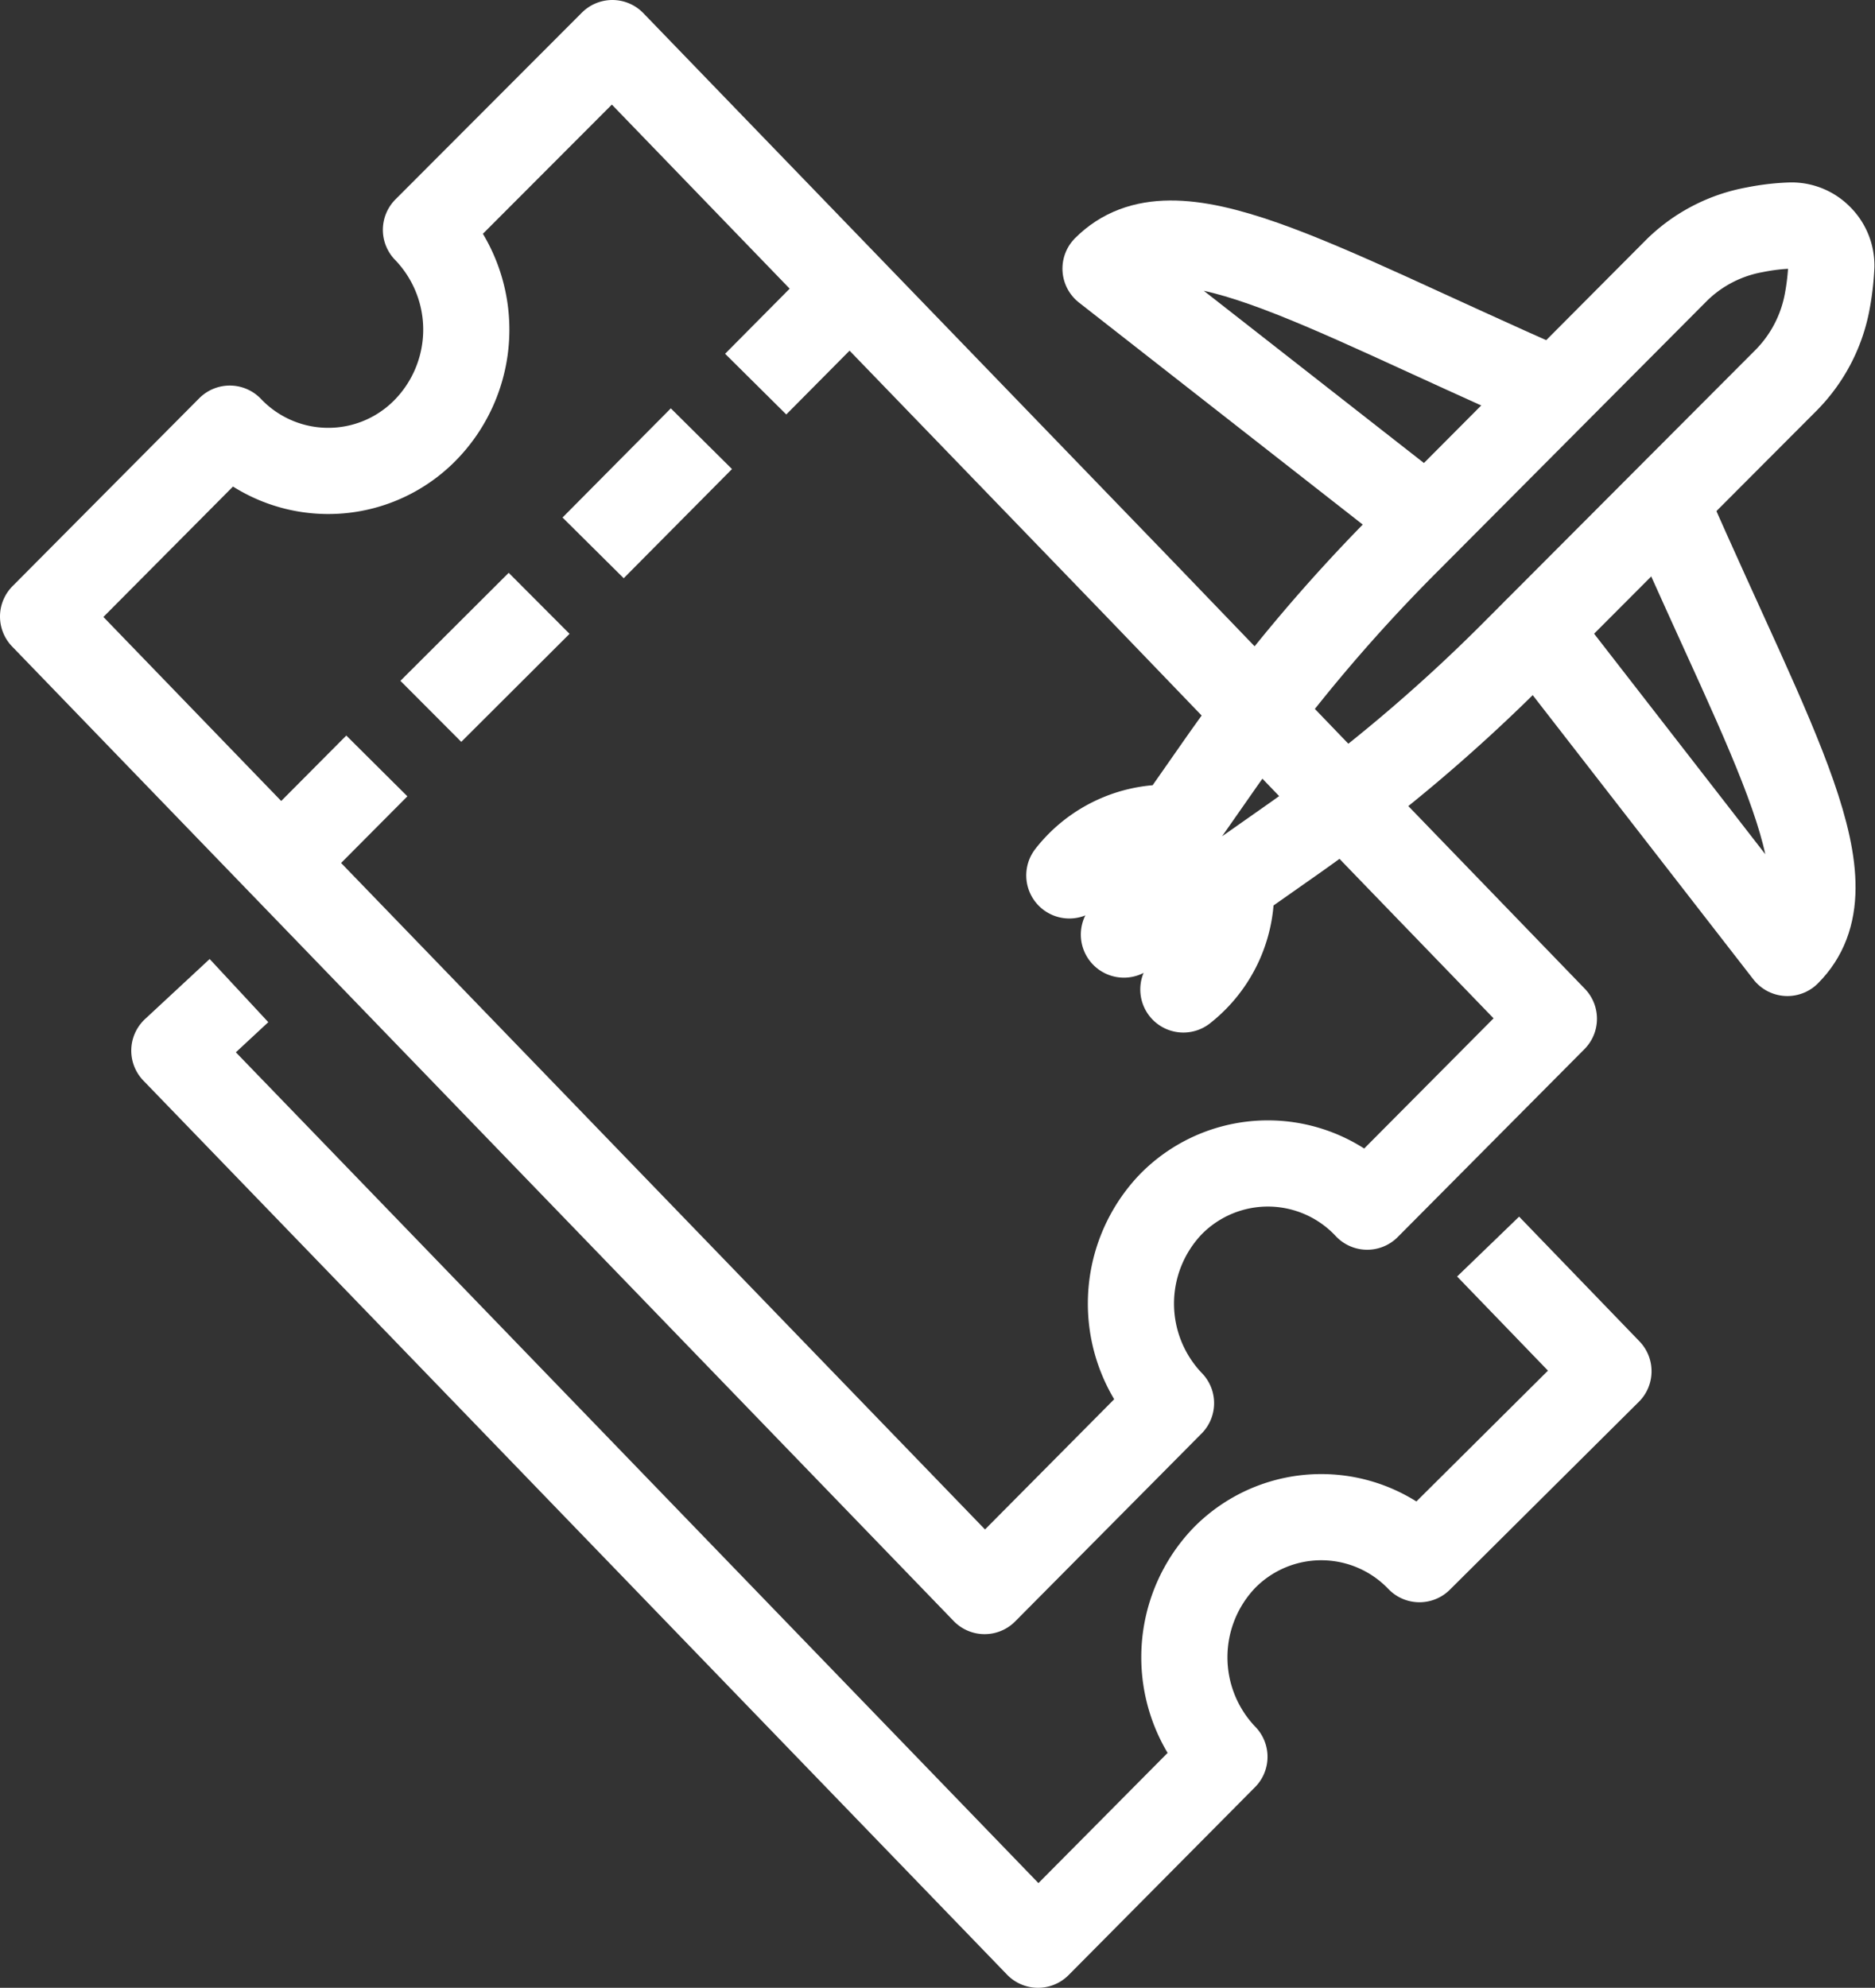 <svg xmlns="http://www.w3.org/2000/svg" viewBox="0 0 65.28 69.19"><rect x="0" y="0" width="65.28" height="69.19" fill="#333333" stroke="none"/><defs><style>.cls-1,.cls-2{fill:none;stroke:#fff;stroke-linejoin:round;stroke-width:3px;}.cls-1{stroke-linecap:round;}</style></defs><g id="Livello_2" data-name="Livello 2"><g id="Livello_1-2" data-name="Livello 1"><g id="BIGLIETTERIA_VIAGGI" data-name="BIGLIETTERIA VIAGGI"><g id="Agenzia_di_viaggi" data-name="Agenzia di viaggi"><path class="cls-1" d="M37.23,30.47a4.31,4.31,0,0,1,3.69-1.65l1.51-2.16A58,58,0,0,1,49,18.82l9.39-9.43A5.19,5.19,0,0,1,61.08,8a7.65,7.65,0,0,1,1.27-.15,1.36,1.36,0,0,1,1,.41h0a1.38,1.38,0,0,1,.41,1,8.89,8.89,0,0,1-.15,1.27,5.25,5.25,0,0,1-1.43,2.71l-9.4,9.42A57.84,57.84,0,0,1,45,29.22l-2.15,1.51a4.34,4.34,0,0,1-1.65,3.71"/><path class="cls-1" d="M53.51,21.94l8.72,11.23c2.39-2.39-.5-7.12-4.18-15.54"/><path class="cls-1" d="M49.69,18.11,38.49,9.35c2.39-2.39,7.1.51,15.5,4.2"/><line class="cls-1" x1="39.13" y1="32.53" x2="40.63" y2="31.02"/></g><path class="cls-2" d="M39.65,20.47,21.32,1.5,14.83,8A5,5,0,0,1,14.78,15,4.73,4.73,0,0,1,8,14.92L1.5,21.46,34.28,55.38l6.49-6.54a5,5,0,0,1,0-6.93A4.73,4.73,0,0,1,47.6,42l6.5-6.54-6.05-6.26Z"/><path class="cls-2" d="M30.07,9.58l-3.76,3.79m-1.89,1.9-3.77,3.8M18.77,21,15,24.76m-1.88,1.9L9.35,30.45"/><path class="cls-2" d="M8.32,34.48,6.07,36.57,36.14,67.69l6.49-6.54a5,5,0,0,1,0-6.93,4.73,4.73,0,0,1,6.79.05L56,47.73l-4.19-4.34"/></g></g></g></svg>